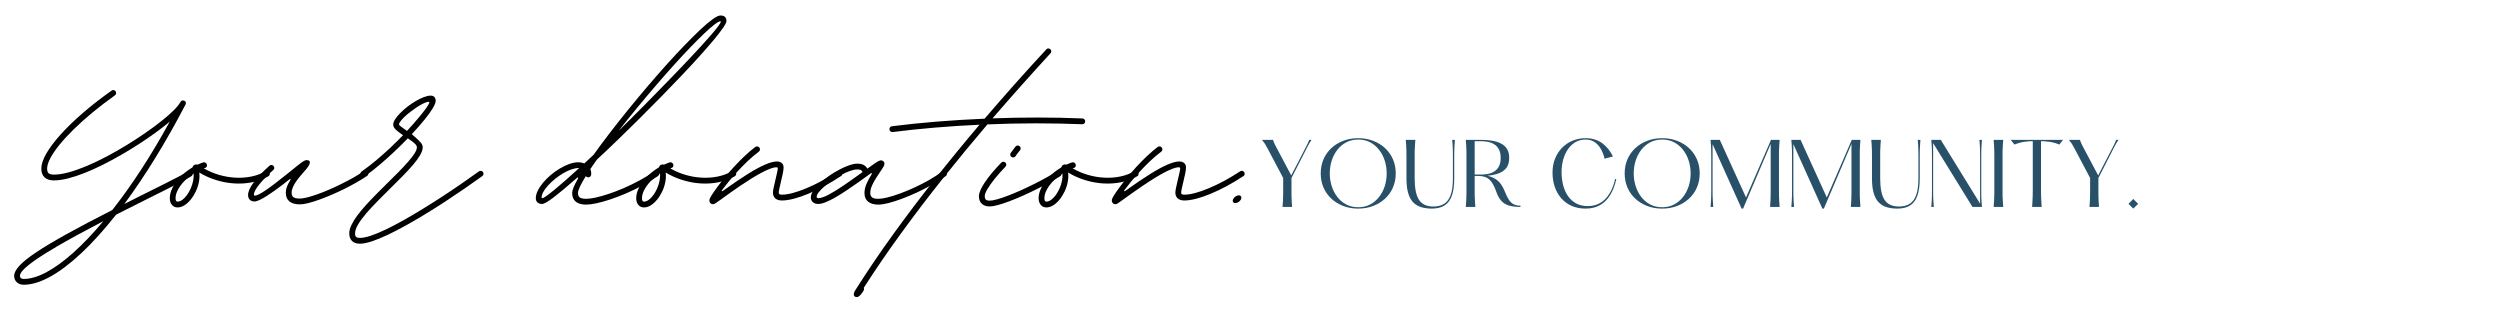 <?xml version="1.0" encoding="UTF-8"?>
<svg xmlns="http://www.w3.org/2000/svg" xmlns:xlink="http://www.w3.org/1999/xlink" width="1920" zoomAndPan="magnify" viewBox="0 0 1440 187.5" height="250" preserveAspectRatio="xMidYMid meet" version="1.0">
  <defs>
    <g></g>
  </defs>
  <g fill="#000000" fill-opacity="1">
    <g transform="translate(17.623, 117.246)">
      <g>
        <path d="M 91.703 -18.859 C 92.172 -18.859 92.566 -18.691 92.891 -18.359 C 93.211 -18.035 93.375 -17.645 93.375 -17.188 C 93.375 -16.594 93.113 -16.109 92.594 -15.734 C 91.289 -14.93 89.422 -13.895 86.984 -12.625 C 84.555 -11.352 81.703 -9.895 78.422 -8.25 C 75.141 -6.613 71.582 -4.836 67.75 -2.922 C 61.488 0.172 55.406 3.234 49.5 6.266 C 49.469 6.297 49.406 6.344 49.312 6.406 C 49.219 6.469 49.094 6.594 48.938 6.781 C 42.156 15.352 35.594 22.609 29.25 28.547 C 22.906 34.492 16.93 39.016 11.328 42.109 C 5.723 45.211 0.629 46.766 -3.953 46.766 C -5.586 46.766 -6.914 46.289 -7.938 45.344 C -8.957 44.395 -9.469 43.148 -9.469 41.609 C -9.469 39.93 -8.445 37.984 -6.406 35.766 C -4.363 33.555 -1.113 30.969 3.344 28 C 7.801 25.031 13.613 21.555 20.781 17.578 C 27.945 13.598 36.648 9.008 46.891 3.812 C 46.984 3.75 47.094 3.656 47.219 3.531 C 52.758 -3.531 58.285 -11.289 63.797 -19.75 C 69.305 -28.219 74.676 -37.223 79.906 -46.766 C 80 -46.91 80.035 -47 80.016 -47.031 C 80.004 -47.062 79.922 -47.016 79.766 -46.891 C 77.422 -44.91 74.758 -42.844 71.781 -40.688 C 68.812 -38.539 65.656 -36.383 62.312 -34.219 C 58.969 -32.051 55.516 -29.945 51.953 -27.906 C 48.398 -25.863 44.848 -23.957 41.297 -22.188 C 37.754 -20.426 34.297 -18.879 30.922 -17.547 C 27.547 -16.223 24.375 -15.188 21.406 -14.438 C 18.438 -13.695 15.758 -13.328 13.375 -13.328 C 11.082 -13.328 9.305 -13.914 8.047 -15.094 C 6.797 -16.27 6.172 -17.941 6.172 -20.109 C 6.172 -22.555 7.129 -25.445 9.047 -28.781 C 10.973 -32.125 13.711 -35.773 17.266 -39.734 C 20.828 -43.703 25.094 -47.836 30.062 -52.141 C 35.031 -56.441 40.551 -60.742 46.625 -65.047 C 46.863 -65.266 47.188 -65.375 47.594 -65.375 C 48.062 -65.375 48.457 -65.211 48.781 -64.891 C 49.102 -64.566 49.266 -64.172 49.266 -63.703 C 49.266 -63.148 49.031 -62.688 48.562 -62.312 C 43.988 -59.062 39.711 -55.797 35.734 -52.516 C 31.754 -49.234 28.16 -46.02 24.953 -42.875 C 21.754 -39.738 19 -36.754 16.688 -33.922 C 14.383 -31.086 12.613 -28.492 11.375 -26.141 C 10.133 -23.785 9.516 -21.773 9.516 -20.109 C 9.516 -18.867 9.805 -17.984 10.391 -17.453 C 10.984 -16.93 11.977 -16.672 13.375 -16.672 C 15.914 -16.672 18.812 -17.117 22.062 -18.016 C 25.312 -18.91 28.785 -20.141 32.484 -21.703 C 36.18 -23.266 39.961 -25.066 43.828 -27.109 C 47.703 -29.16 51.52 -31.336 55.281 -33.641 C 59.039 -35.941 62.629 -38.273 66.047 -40.641 C 69.473 -43.016 72.578 -45.305 75.359 -47.516 C 78.148 -49.734 80.488 -51.781 82.375 -53.656 C 84.258 -55.531 85.555 -57.113 86.266 -58.406 C 86.734 -59.281 87.43 -59.578 88.359 -59.297 C 88.891 -59.141 89.227 -58.859 89.375 -58.453 C 89.531 -58.055 89.488 -57.594 89.25 -57.062 C 83.645 -46.289 77.867 -36.078 71.922 -26.422 C 65.984 -16.766 60.008 -7.879 54 0.234 L 63.75 -4.688 C 64.188 -4.875 64.613 -5.078 65.031 -5.297 C 65.445 -5.516 65.859 -5.727 66.266 -5.938 C 70.098 -7.863 73.641 -9.629 76.891 -11.234 C 80.141 -12.848 82.957 -14.281 85.344 -15.531 C 87.727 -16.781 89.539 -17.797 90.781 -18.578 C 91.051 -18.766 91.359 -18.859 91.703 -18.859 Z M -3.953 43.422 C -0.078 43.422 4.27 42.133 9.094 39.562 C 13.926 36.988 19.113 33.223 24.656 28.266 C 30.195 23.316 35.953 17.27 41.922 10.125 C 30.91 15.852 21.859 20.797 14.766 24.953 C 7.672 29.117 2.414 32.562 -1 35.281 C -4.414 38.008 -6.125 40.117 -6.125 41.609 C -6.125 42.816 -5.398 43.422 -3.953 43.422 Z M -3.953 43.422 "></path>
      </g>
    </g>
  </g>
  <g fill="#000000" fill-opacity="1">
    <g transform="translate(103.543, 117.246)">
      <g>
        <path d="M 50.188 -18.859 C 50.625 -18.859 51.008 -18.688 51.344 -18.344 C 51.688 -18 51.859 -17.613 51.859 -17.188 C 51.859 -16.531 51.566 -16.031 50.984 -15.688 C 48.223 -14.113 45.188 -12.984 41.875 -12.297 C 38.57 -11.617 35.156 -11.379 31.625 -11.578 C 28.094 -11.785 24.594 -12.414 21.125 -13.469 C 17.656 -14.52 14.359 -15.988 11.234 -17.875 C 11.453 -16.145 11.383 -14.344 11.031 -12.469 C 10.676 -10.594 10.086 -8.781 9.266 -7.031 C 8.441 -5.281 7.461 -3.707 6.328 -2.312 C 5.203 -0.926 3.988 0.176 2.688 1 C 1.395 1.82 0.066 2.234 -1.297 2.234 C -2.629 2.234 -3.703 1.742 -4.516 0.766 C -5.336 -0.211 -5.75 -1.504 -5.75 -3.109 C -5.75 -5.055 -5.203 -7.098 -4.109 -9.234 C -3.016 -11.367 -1.492 -13.441 0.453 -15.453 C 2.41 -17.473 4.66 -19.238 7.203 -20.75 C 7.297 -20.844 7.367 -20.938 7.422 -21.031 C 7.578 -21.594 7.914 -22.008 8.438 -22.281 C 8.969 -22.562 9.516 -22.625 10.078 -22.469 C 10.234 -22.438 10.359 -22.438 10.453 -22.469 C 10.91 -22.719 11.395 -22.938 11.906 -23.125 C 12.414 -23.312 12.938 -23.5 13.469 -23.688 C 13.719 -23.75 13.898 -23.781 14.016 -23.781 C 14.453 -23.781 14.836 -23.609 15.172 -23.266 C 15.516 -22.922 15.688 -22.535 15.688 -22.109 C 15.688 -21.266 15.301 -20.723 14.531 -20.484 C 14.438 -20.453 14.344 -20.426 14.25 -20.406 C 14.156 -20.395 14.062 -20.359 13.969 -20.297 C 13.945 -20.297 13.926 -20.285 13.906 -20.266 C 13.895 -20.254 13.891 -20.25 13.891 -20.25 C 16.703 -18.633 19.66 -17.379 22.766 -16.484 C 25.879 -15.586 29.016 -15.062 32.172 -14.906 C 35.336 -14.75 38.379 -14.973 41.297 -15.578 C 44.223 -16.18 46.91 -17.18 49.359 -18.578 C 49.609 -18.766 49.883 -18.859 50.188 -18.859 Z M -1.297 -1.109 C -0.398 -1.109 0.516 -1.445 1.453 -2.125 C 2.398 -2.812 3.289 -3.727 4.125 -4.875 C 4.969 -6.02 5.695 -7.301 6.312 -8.719 C 6.938 -10.145 7.398 -11.602 7.703 -13.094 C 8.016 -14.582 8.094 -15.988 7.938 -17.312 C 5.895 -15.988 4.098 -14.504 2.547 -12.859 C 1.004 -11.223 -0.207 -9.562 -1.094 -7.875 C -1.977 -6.188 -2.422 -4.598 -2.422 -3.109 C -2.422 -1.773 -2.047 -1.109 -1.297 -1.109 Z M -1.297 -1.109 "></path>
      </g>
    </g>
  </g>
  <g fill="#000000" fill-opacity="1">
    <g transform="translate(147.95, 117.246)">
      <g>
        <path d="M 62.547 -18.984 C 62.984 -18.984 63.367 -18.812 63.703 -18.469 C 64.047 -18.133 64.219 -17.75 64.219 -17.312 C 64.219 -16.727 63.969 -16.266 63.469 -15.922 C 61.707 -14.711 59.703 -13.469 57.453 -12.188 C 55.211 -10.906 52.852 -9.648 50.375 -8.422 C 47.906 -7.203 45.422 -6.055 42.922 -4.984 C 40.43 -3.922 38.031 -2.977 35.719 -2.156 C 33.414 -1.332 31.32 -0.688 29.438 -0.219 C 27.551 0.238 25.973 0.469 24.703 0.469 C 22.098 0.469 20.109 -0.102 18.734 -1.25 C 17.359 -2.395 16.672 -4.051 16.672 -6.219 C 16.672 -7.332 16.867 -8.445 17.266 -9.562 C 17.672 -10.676 18.305 -11.93 19.172 -13.328 C 19.422 -13.754 19.488 -14.02 19.375 -14.125 C 19.27 -14.238 19.051 -14.16 18.719 -13.891 C 17.602 -12.984 16.316 -11.973 14.859 -10.859 C 13.398 -9.742 11.879 -8.617 10.297 -7.484 C 8.723 -6.359 7.188 -5.316 5.688 -4.359 C 4.188 -3.398 2.816 -2.633 1.578 -2.062 C 0.336 -1.488 -0.648 -1.203 -1.391 -1.203 C -2.504 -1.203 -3.395 -1.535 -4.062 -2.203 C -4.727 -2.867 -5.062 -3.773 -5.062 -4.922 C -5.062 -6.836 -4 -9.242 -1.875 -12.141 C 0.238 -15.035 3.281 -18.25 7.25 -21.781 C 7.551 -22.082 7.922 -22.234 8.359 -22.234 C 8.797 -22.234 9.18 -22.062 9.516 -21.719 C 9.859 -21.383 10.031 -21 10.031 -20.562 C 10.031 -19.977 9.828 -19.562 9.422 -19.312 L 9.469 -19.359 C 6 -16.203 3.266 -13.367 1.266 -10.859 C -0.723 -8.359 -1.719 -6.473 -1.719 -5.203 C -1.719 -4.953 -1.66 -4.781 -1.547 -4.688 C -1.441 -4.594 -1.328 -4.547 -1.203 -4.547 C -0.086 -4.547 1.988 -5.57 5.031 -7.625 C 8.082 -9.688 12.254 -12.859 17.547 -17.141 C 19.805 -18.961 21.656 -20.453 23.094 -21.609 C 24.539 -22.773 25.688 -23.633 26.531 -24.188 C 27.383 -24.75 28.047 -25.031 28.516 -25.031 C 29.992 -25.031 30.664 -24.504 30.531 -23.453 C 30.395 -22.398 29.41 -20.852 27.578 -18.812 C 26.805 -17.938 25.977 -16.977 25.094 -15.938 C 24.219 -14.906 23.391 -13.832 22.609 -12.719 C 21.836 -11.602 21.211 -10.488 20.734 -9.375 C 20.254 -8.258 20.016 -7.207 20.016 -6.219 C 20.016 -5.039 20.375 -4.188 21.094 -3.656 C 21.82 -3.133 23.023 -2.875 24.703 -2.875 C 25.785 -2.875 27.191 -3.086 28.922 -3.516 C 30.66 -3.953 32.602 -4.551 34.75 -5.312 C 36.906 -6.07 39.164 -6.961 41.531 -7.984 C 43.906 -9.004 46.281 -10.102 48.656 -11.281 C 51.039 -12.457 53.336 -13.672 55.547 -14.922 C 57.766 -16.18 59.773 -17.43 61.578 -18.672 C 61.816 -18.879 62.141 -18.984 62.547 -18.984 Z M 62.547 -18.984 "></path>
      </g>
    </g>
  </g>
  <g fill="#000000" fill-opacity="1">
    <g transform="translate(204.617, 117.246)">
      <g>
        <path d="M 2.688 23.125 C 0.707 23.125 -0.805 22.602 -1.859 21.562 C -2.91 20.531 -3.438 19.07 -3.438 17.188 C -3.438 15.727 -3.016 14.113 -2.172 12.344 C -1.336 10.582 -0.195 8.734 1.25 6.797 C 2.707 4.867 4.363 2.875 6.219 0.812 C 8.082 -1.25 10.051 -3.32 12.125 -5.406 C 14.195 -7.5 16.27 -9.566 18.344 -11.609 C 20.633 -13.836 22.805 -15.992 24.859 -18.078 C 26.922 -20.172 28.75 -22.125 30.344 -23.938 C 31.938 -25.75 33.195 -27.375 34.125 -28.812 C 35.051 -30.25 35.516 -31.445 35.516 -32.406 C 35.516 -33.031 35.117 -33.727 34.328 -34.5 C 33.547 -35.27 32.195 -36.289 30.281 -37.562 C 27.707 -34.906 25.004 -32.242 22.172 -29.578 C 19.336 -26.91 16.508 -24.395 13.688 -22.031 C 10.875 -19.664 8.203 -17.582 5.672 -15.781 C 5.422 -15.57 5.094 -15.469 4.688 -15.469 C 4.227 -15.469 3.832 -15.629 3.5 -15.953 C 3.176 -16.273 3.016 -16.672 3.016 -17.141 C 3.016 -17.723 3.266 -18.188 3.766 -18.531 C 6.547 -20.477 9.312 -22.602 12.062 -24.906 C 14.82 -27.219 17.508 -29.602 20.125 -32.062 C 22.738 -34.52 25.207 -36.957 27.531 -39.375 C 25.395 -40.801 23.914 -41.953 23.094 -42.828 C 22.281 -43.711 21.875 -44.602 21.875 -45.5 C 21.875 -46.395 22.242 -47.414 22.984 -48.562 C 23.723 -49.707 24.711 -50.906 25.953 -52.156 C 27.191 -53.414 28.578 -54.641 30.109 -55.828 C 31.641 -57.023 33.219 -58.094 34.844 -59.031 C 36.469 -59.977 38.031 -60.738 39.531 -61.312 C 41.039 -61.883 42.352 -62.172 43.469 -62.172 C 44.363 -62.172 45.066 -61.906 45.578 -61.375 C 46.086 -60.852 46.344 -60.129 46.344 -59.203 C 46.344 -58.242 45.801 -56.844 44.719 -55 C 43.633 -53.156 42.062 -50.961 40 -48.422 C 37.945 -45.891 35.477 -43.078 32.594 -39.984 C 32.938 -39.641 33.289 -39.305 33.656 -38.984 C 34.031 -38.66 34.391 -38.359 34.734 -38.078 C 35.91 -37.023 36.891 -36.062 37.672 -35.188 C 38.461 -34.32 38.859 -33.395 38.859 -32.406 C 38.859 -31.07 38.348 -29.539 37.328 -27.812 C 36.305 -26.082 34.926 -24.207 33.188 -22.188 C 31.457 -20.176 29.516 -18.07 27.359 -15.875 C 25.211 -13.676 22.992 -11.461 20.703 -9.234 C 18.141 -6.703 15.617 -4.18 13.141 -1.672 C 10.66 0.836 8.422 3.242 6.422 5.547 C 4.43 7.859 2.848 10.004 1.672 11.984 C 0.492 13.961 -0.094 15.695 -0.094 17.188 C -0.094 18.145 0.102 18.816 0.5 19.203 C 0.906 19.586 1.633 19.781 2.688 19.781 C 4.395 19.781 6.531 19.348 9.094 18.484 C 11.664 17.617 14.562 16.41 17.781 14.859 C 21 13.305 24.422 11.508 28.047 9.469 C 31.672 7.426 35.383 5.234 39.188 2.891 C 43 0.555 46.789 -1.844 50.562 -4.312 C 54.344 -6.789 57.977 -9.238 61.469 -11.656 C 64.969 -14.07 68.223 -16.363 71.234 -18.531 C 71.473 -18.75 71.797 -18.859 72.203 -18.859 C 72.672 -18.859 73.066 -18.691 73.391 -18.359 C 73.711 -18.035 73.875 -17.645 73.875 -17.188 C 73.875 -16.594 73.641 -16.141 73.172 -15.828 C 70.172 -13.66 66.898 -11.352 63.359 -8.906 C 59.816 -6.469 56.125 -3.984 52.281 -1.453 C 48.445 1.066 44.578 3.516 40.672 5.891 C 36.773 8.273 32.961 10.504 29.234 12.578 C 25.504 14.648 21.969 16.477 18.625 18.062 C 15.281 19.645 12.242 20.883 9.516 21.781 C 6.797 22.676 4.52 23.125 2.688 23.125 Z M 29.812 -41.844 C 30.926 -43.008 32.145 -44.352 33.469 -45.875 C 34.801 -47.395 36.109 -48.938 37.391 -50.5 C 38.68 -52.062 39.797 -53.5 40.734 -54.812 C 41.68 -56.125 42.312 -57.156 42.625 -57.906 C 42.719 -58.176 42.688 -58.375 42.531 -58.5 C 42.375 -58.625 42.145 -58.656 41.844 -58.594 C 41.031 -58.438 40.055 -58.07 38.922 -57.5 C 37.797 -56.938 36.613 -56.242 35.375 -55.422 C 34.145 -54.598 32.926 -53.723 31.719 -52.797 C 30.508 -51.867 29.414 -50.938 28.438 -50 C 27.469 -49.07 26.688 -48.211 26.094 -47.422 C 25.508 -46.641 25.219 -46 25.219 -45.5 C 25.219 -45.133 26.75 -43.914 29.812 -41.844 Z M 29.812 -41.844 "></path>
      </g>
    </g>
  </g>
  <g fill="#000000" fill-opacity="1">
    <g transform="translate(270.988, 117.246)">
      <g></g>
    </g>
  </g>
  <g fill="#000000" fill-opacity="1">
    <g transform="translate(316.37, 117.246)">
      <g>
        <path d="M 61.656 -18.891 C 62.125 -18.891 62.52 -18.727 62.844 -18.406 C 63.164 -18.082 63.328 -17.691 63.328 -17.234 C 63.328 -16.641 63.066 -16.156 62.547 -15.781 C 59.672 -13.832 56.66 -12.016 53.516 -10.328 C 50.367 -8.641 47.223 -7.125 44.078 -5.781 C 40.941 -4.438 37.93 -3.289 35.047 -2.344 C 32.172 -1.395 29.551 -0.664 27.188 -0.156 C 24.82 0.352 22.832 0.609 21.219 0.609 C 18.613 0.609 16.625 0.035 15.25 -1.109 C 13.875 -2.254 13.188 -3.91 13.188 -6.078 C 13.188 -7.691 14.27 -10.383 16.438 -14.156 C 16.688 -14.594 16.723 -14.863 16.547 -14.969 C 16.379 -15.082 16.125 -14.969 15.781 -14.625 C 10.27 -9.77 5.844 -6.078 2.5 -3.547 C -0.832 -1.023 -3.039 0.234 -4.125 0.234 C -5.238 0.234 -6.117 -0.055 -6.766 -0.641 C -7.422 -1.234 -7.75 -2.039 -7.75 -3.062 C -7.75 -4.426 -7.367 -5.879 -6.609 -7.422 C -5.859 -8.973 -4.832 -10.52 -3.531 -12.062 C -2.227 -13.613 -0.75 -15.086 0.906 -16.484 C 2.562 -17.879 4.312 -19.125 6.156 -20.219 C 8 -21.32 9.82 -22.191 11.625 -22.828 C 13.438 -23.461 15.148 -23.781 16.766 -23.781 C 17.941 -23.781 19.086 -23.562 20.203 -23.125 C 21.066 -23.926 21.961 -24.758 22.891 -25.625 C 23.816 -26.5 24.758 -27.383 25.719 -28.281 L 25.625 -28.234 C 28.352 -32.035 31.363 -36.086 34.656 -40.391 C 37.957 -44.691 41.426 -49.086 45.062 -53.578 C 48.695 -58.066 52.395 -62.523 56.156 -66.953 C 59.914 -71.379 63.625 -75.629 67.281 -79.703 C 70.938 -83.773 74.438 -87.539 77.781 -91 C 81.125 -94.469 84.18 -97.504 86.953 -100.109 C 89.723 -102.711 92.102 -104.734 94.094 -106.172 C 96.094 -107.609 97.586 -108.328 98.578 -108.328 C 100.898 -108.328 102.062 -107.258 102.062 -105.125 C 102.062 -104.414 101.426 -103.129 100.156 -101.266 C 98.883 -99.41 97.102 -97.102 94.812 -94.344 C 92.52 -91.594 89.816 -88.488 86.703 -85.031 C 83.598 -81.582 80.188 -77.898 76.469 -73.984 C 72.758 -70.078 68.859 -66.031 64.766 -61.844 C 60.68 -57.664 56.508 -53.461 52.25 -49.234 C 48 -45.016 43.773 -40.875 39.578 -36.812 C 35.391 -32.758 31.328 -28.91 27.391 -25.266 C 26.711 -24.297 26.062 -23.352 25.438 -22.438 C 24.82 -21.531 24.223 -20.66 23.641 -19.828 C 23.879 -19.328 24.035 -18.805 24.109 -18.266 C 24.191 -17.723 24.203 -17.191 24.141 -16.672 C 24.109 -16.234 23.93 -15.859 23.609 -15.547 C 23.285 -15.242 22.906 -15.094 22.469 -15.094 C 21.852 -15.094 21.391 -15.336 21.078 -15.828 C 18.047 -10.941 16.531 -7.691 16.531 -6.078 C 16.531 -4.898 16.883 -4.047 17.594 -3.516 C 18.312 -2.992 19.52 -2.734 21.219 -2.734 C 22.707 -2.734 24.57 -2.977 26.812 -3.469 C 29.062 -3.969 31.562 -4.676 34.312 -5.594 C 37.07 -6.508 39.953 -7.613 42.953 -8.906 C 45.953 -10.207 48.969 -11.676 52 -13.312 C 55.039 -14.957 57.953 -16.727 60.734 -18.625 C 60.984 -18.801 61.289 -18.891 61.656 -18.891 Z M 98.578 -104.984 C 97.93 -104.984 96.801 -104.367 95.188 -103.141 C 93.582 -101.922 91.594 -100.18 89.219 -97.922 C 86.852 -95.66 84.191 -93 81.234 -89.938 C 78.273 -86.875 75.125 -83.484 71.781 -79.766 C 68.438 -76.055 64.977 -72.125 61.406 -67.969 C 57.832 -63.82 54.234 -59.551 50.609 -55.156 C 46.984 -50.758 43.441 -46.348 39.984 -41.922 C 41.961 -43.848 44.188 -46.039 46.656 -48.5 C 49.133 -50.957 51.766 -53.594 54.547 -56.406 C 57.336 -59.227 60.188 -62.133 63.094 -65.125 C 66.008 -68.113 68.914 -71.098 71.812 -74.078 C 74.707 -77.066 77.477 -79.969 80.125 -82.781 C 82.77 -85.602 85.227 -88.25 87.5 -90.719 C 89.781 -93.195 91.766 -95.422 93.453 -97.391 C 95.141 -99.359 96.453 -100.977 97.391 -102.25 C 98.336 -103.52 98.812 -104.352 98.812 -104.75 C 98.812 -104.906 98.734 -104.984 98.578 -104.984 Z M -3.953 -3.109 C -3.266 -3.109 -1.082 -4.609 2.594 -7.609 C 6.281 -10.617 11.16 -14.895 17.234 -20.438 L 16.766 -20.438 C 15.492 -20.438 14.082 -20.156 12.531 -19.594 C 10.988 -19.039 9.426 -18.289 7.844 -17.344 C 6.27 -16.395 4.754 -15.332 3.297 -14.156 C 1.836 -12.977 0.531 -11.754 -0.625 -10.484 C -1.789 -9.223 -2.711 -7.988 -3.391 -6.781 C -4.066 -5.57 -4.406 -4.488 -4.406 -3.531 C -4.406 -3.25 -4.254 -3.109 -3.953 -3.109 Z M -3.953 -3.109 "></path>
      </g>
    </g>
  </g>
  <g fill="#000000" fill-opacity="1">
    <g transform="translate(372.201, 117.246)">
      <g>
        <path d="M 50.188 -18.859 C 50.625 -18.859 51.008 -18.688 51.344 -18.344 C 51.688 -18 51.859 -17.613 51.859 -17.188 C 51.859 -16.531 51.566 -16.031 50.984 -15.688 C 48.223 -14.113 45.188 -12.984 41.875 -12.297 C 38.57 -11.617 35.156 -11.379 31.625 -11.578 C 28.094 -11.785 24.594 -12.414 21.125 -13.469 C 17.656 -14.52 14.359 -15.988 11.234 -17.875 C 11.453 -16.145 11.383 -14.344 11.031 -12.469 C 10.676 -10.594 10.086 -8.781 9.266 -7.031 C 8.441 -5.281 7.461 -3.707 6.328 -2.312 C 5.203 -0.926 3.988 0.176 2.688 1 C 1.395 1.82 0.066 2.234 -1.297 2.234 C -2.629 2.234 -3.703 1.742 -4.516 0.766 C -5.336 -0.211 -5.75 -1.504 -5.75 -3.109 C -5.75 -5.055 -5.203 -7.098 -4.109 -9.234 C -3.016 -11.367 -1.492 -13.441 0.453 -15.453 C 2.41 -17.473 4.66 -19.238 7.203 -20.75 C 7.297 -20.844 7.367 -20.938 7.422 -21.031 C 7.578 -21.594 7.914 -22.008 8.438 -22.281 C 8.969 -22.562 9.516 -22.625 10.078 -22.469 C 10.234 -22.438 10.359 -22.438 10.453 -22.469 C 10.91 -22.719 11.395 -22.938 11.906 -23.125 C 12.414 -23.312 12.938 -23.5 13.469 -23.688 C 13.719 -23.75 13.898 -23.781 14.016 -23.781 C 14.453 -23.781 14.836 -23.609 15.172 -23.266 C 15.516 -22.922 15.688 -22.535 15.688 -22.109 C 15.688 -21.266 15.301 -20.723 14.531 -20.484 C 14.438 -20.453 14.344 -20.426 14.25 -20.406 C 14.156 -20.395 14.062 -20.359 13.969 -20.297 C 13.945 -20.297 13.926 -20.285 13.906 -20.266 C 13.895 -20.254 13.891 -20.25 13.891 -20.25 C 16.703 -18.633 19.66 -17.379 22.766 -16.484 C 25.879 -15.586 29.016 -15.062 32.172 -14.906 C 35.336 -14.75 38.379 -14.973 41.297 -15.578 C 44.223 -16.18 46.91 -17.18 49.359 -18.578 C 49.609 -18.766 49.883 -18.859 50.188 -18.859 Z M -1.297 -1.109 C -0.398 -1.109 0.516 -1.445 1.453 -2.125 C 2.398 -2.812 3.289 -3.727 4.125 -4.875 C 4.969 -6.02 5.695 -7.301 6.312 -8.719 C 6.938 -10.145 7.398 -11.602 7.703 -13.094 C 8.016 -14.582 8.094 -15.988 7.938 -17.312 C 5.895 -15.988 4.098 -14.504 2.547 -12.859 C 1.004 -11.223 -0.207 -9.562 -1.094 -7.875 C -1.977 -6.188 -2.422 -4.598 -2.422 -3.109 C -2.422 -1.773 -2.047 -1.109 -1.297 -1.109 Z M -1.297 -1.109 "></path>
      </g>
    </g>
  </g>
  <g fill="#000000" fill-opacity="1">
    <g transform="translate(416.609, 117.246)">
      <g>
        <path d="M -5.891 0.375 C -6.609 0.375 -7.164 0.113 -7.562 -0.406 C -7.969 -0.938 -8.094 -1.578 -7.938 -2.328 C -7.844 -2.816 -7.41 -3.672 -6.641 -4.891 C -5.867 -6.117 -4.836 -7.609 -3.547 -9.359 C -2.266 -11.109 -0.789 -13.004 0.875 -15.047 C 2.551 -17.086 4.352 -19.16 6.281 -21.266 C 8.219 -23.367 10.219 -25.395 12.281 -27.344 C 14.344 -29.301 16.395 -31.051 18.438 -32.594 C 18.77 -32.812 19.109 -32.922 19.453 -32.922 C 19.922 -32.922 20.316 -32.758 20.641 -32.438 C 20.961 -32.113 21.125 -31.719 21.125 -31.25 C 21.125 -30.688 20.91 -30.238 20.484 -29.906 C 18.367 -28.32 16.266 -26.539 14.172 -24.562 C 12.086 -22.582 10.094 -20.555 8.188 -18.484 C 6.289 -16.41 4.578 -14.438 3.047 -12.562 C 1.516 -10.688 0.25 -9.066 -0.75 -7.703 C -0.926 -7.461 -0.969 -7.281 -0.875 -7.156 C -0.789 -7.031 -0.578 -7.078 -0.234 -7.297 C 5.242 -11.223 9.973 -14.43 13.953 -16.922 C 17.93 -19.41 21.305 -21.25 24.078 -22.438 C 26.848 -23.633 29.098 -24.234 30.828 -24.234 C 32.035 -24.234 32.988 -23.93 33.688 -23.328 C 34.383 -22.723 34.734 -21.879 34.734 -20.797 C 34.734 -19.836 34.562 -18.566 34.219 -16.984 C 33.875 -15.41 33.52 -13.852 33.156 -12.312 C 32.844 -10.977 32.562 -9.758 32.312 -8.656 C 32.07 -7.562 31.953 -6.781 31.953 -6.312 C 31.953 -5.883 32.082 -5.578 32.344 -5.391 C 32.602 -5.203 33.07 -5.109 33.75 -5.109 C 35.52 -5.109 37.594 -5.426 39.969 -6.062 C 42.352 -6.695 44.961 -7.602 47.797 -8.781 C 50.629 -9.957 53.586 -11.375 56.672 -13.031 C 59.754 -14.688 62.844 -16.535 65.938 -18.578 C 66.219 -18.766 66.523 -18.859 66.859 -18.859 C 67.328 -18.859 67.723 -18.691 68.047 -18.359 C 68.367 -18.035 68.531 -17.645 68.531 -17.188 C 68.531 -16.531 68.27 -16.062 67.75 -15.781 C 64.5 -13.645 61.266 -11.711 58.047 -9.984 C 54.828 -8.254 51.727 -6.773 48.75 -5.547 C 45.781 -4.328 43.02 -3.391 40.469 -2.734 C 37.914 -2.086 35.676 -1.766 33.75 -1.766 C 32.145 -1.766 30.883 -2.164 29.969 -2.969 C 29.062 -3.77 28.609 -4.883 28.609 -6.312 C 28.609 -6.969 28.742 -7.922 29.016 -9.172 C 29.297 -10.422 29.594 -11.727 29.906 -13.094 C 30.27 -14.645 30.609 -16.109 30.922 -17.484 C 31.234 -18.859 31.391 -19.75 31.391 -20.156 C 31.391 -20.645 31.141 -20.891 30.641 -20.891 C 29.586 -20.891 28.285 -20.586 26.734 -19.984 C 25.191 -19.379 23.492 -18.57 21.641 -17.562 C 19.785 -16.562 17.859 -15.438 15.859 -14.188 C 13.859 -12.938 11.875 -11.645 9.906 -10.312 C 7.945 -8.977 6.082 -7.68 4.312 -6.422 C 2.551 -5.172 0.988 -4.051 -0.375 -3.062 C -0.594 -2.906 -0.801 -2.758 -1 -2.625 C -1.195 -2.488 -1.391 -2.344 -1.578 -2.188 C -2.91 -1.195 -3.879 -0.52 -4.484 -0.156 C -5.086 0.195 -5.555 0.375 -5.891 0.375 Z M -5.891 0.375 "></path>
      </g>
    </g>
  </g>
  <g fill="#000000" fill-opacity="1">
    <g transform="translate(477.64, 117.246)">
      <g>
        <path d="M 66.125 -18.859 C 66.551 -18.859 66.938 -18.688 67.281 -18.344 C 67.625 -18 67.797 -17.613 67.797 -17.188 C 67.797 -16.594 67.547 -16.125 67.047 -15.781 C 64.691 -14.113 62.094 -12.473 59.25 -10.859 C 56.406 -9.254 53.492 -7.758 50.516 -6.375 C 47.547 -5 44.645 -3.785 41.812 -2.734 C 38.977 -1.68 36.398 -0.859 34.078 -0.266 C 31.754 0.316 29.836 0.609 28.328 0.609 C 25.723 0.609 23.734 0.035 22.359 -1.109 C 20.984 -2.254 20.297 -3.91 20.297 -6.078 C 20.297 -7.848 20.703 -9.645 21.516 -11.469 C 22.336 -13.289 23.273 -15.039 24.328 -16.719 C 24.578 -17.113 24.629 -17.375 24.484 -17.5 C 24.348 -17.625 24.098 -17.547 23.734 -17.266 C 23.422 -17.055 23.109 -16.832 22.797 -16.594 C 22.484 -16.363 22.16 -16.125 21.828 -15.875 C 20.055 -14.602 18.141 -13.234 16.078 -11.766 C 14.023 -10.297 11.938 -8.859 9.812 -7.453 C 7.695 -6.047 5.633 -4.758 3.625 -3.594 C 1.613 -2.438 -0.25 -1.508 -1.969 -0.812 C -3.688 -0.113 -5.148 0.234 -6.359 0.234 C -7.629 0.234 -8.648 -0.102 -9.422 -0.781 C -10.203 -1.469 -10.594 -2.383 -10.594 -3.531 C -10.594 -4.77 -10.109 -6.098 -9.141 -7.516 C -8.18 -8.941 -6.906 -10.379 -5.312 -11.828 C -3.719 -13.285 -1.945 -14.68 0 -16.016 C 1.945 -17.348 3.922 -18.539 5.922 -19.594 C 7.922 -20.645 9.805 -21.473 11.578 -22.078 C 13.359 -22.68 14.852 -22.984 16.062 -22.984 C 17.551 -22.984 18.75 -22.758 19.656 -22.312 C 20.57 -21.863 21.344 -21.129 21.969 -20.109 C 23.727 -21.379 25.109 -22.359 26.109 -23.047 C 27.117 -23.742 27.898 -24.223 28.453 -24.484 C 29.016 -24.754 29.469 -24.891 29.812 -24.891 C 30.363 -24.891 30.832 -24.703 31.219 -24.328 C 31.613 -23.961 31.812 -23.5 31.812 -22.938 C 31.812 -22.414 31.594 -21.789 31.156 -21.062 C 30.719 -20.332 30.129 -19.426 29.391 -18.344 C 28.586 -17.164 27.734 -15.867 26.828 -14.453 C 25.93 -13.047 25.176 -11.625 24.562 -10.188 C 23.945 -8.75 23.641 -7.379 23.641 -6.078 C 23.641 -4.898 24 -4.047 24.719 -3.516 C 25.445 -2.992 26.648 -2.734 28.328 -2.734 C 29.629 -2.734 31.348 -2.992 33.484 -3.516 C 35.617 -4.047 38.016 -4.789 40.672 -5.75 C 43.336 -6.719 46.102 -7.859 48.969 -9.172 C 51.832 -10.484 54.656 -11.926 57.438 -13.5 C 60.219 -15.082 62.785 -16.758 65.141 -18.531 C 65.391 -18.75 65.719 -18.859 66.125 -18.859 Z M 19.219 -18.156 C 18.883 -18.77 18.516 -19.172 18.109 -19.359 C 17.703 -19.547 17.02 -19.641 16.062 -19.641 C 14.914 -19.641 13.547 -19.352 11.953 -18.781 C 10.359 -18.207 8.688 -17.445 6.938 -16.5 C 5.188 -15.562 3.473 -14.52 1.797 -13.375 C 0.129 -12.227 -1.379 -11.066 -2.734 -9.891 C -4.098 -8.711 -5.191 -7.598 -6.016 -6.547 C -6.836 -5.492 -7.25 -4.613 -7.25 -3.906 C -7.25 -3.375 -6.953 -3.109 -6.359 -3.109 C -4.867 -3.109 -2.863 -3.773 -0.344 -5.109 C 2.176 -6.441 5.098 -8.242 8.422 -10.516 C 11.754 -12.797 15.352 -15.344 19.219 -18.156 Z M 19.219 -18.156 "></path>
      </g>
    </g>
  </g>
  <g fill="#000000" fill-opacity="1">
    <g transform="translate(537.974, 117.246)">
      <g>
        <path d="M 85.484 -49.031 C 85.953 -49 86.336 -48.82 86.641 -48.5 C 86.953 -48.176 87.109 -47.797 87.109 -47.359 C 87.109 -46.898 86.945 -46.504 86.625 -46.172 C 86.301 -45.848 85.906 -45.688 85.438 -45.688 L 85.344 -45.688 C 76.613 -46.031 67.648 -46.203 58.453 -46.203 C 49.266 -46.203 40.039 -46 30.781 -45.594 C 22.145 -35.469 13.641 -25.148 5.266 -14.641 C -3.109 -4.141 -11.145 6.398 -18.844 16.984 C -26.551 27.578 -33.75 38.086 -40.438 48.516 C -40.164 48.953 -40.227 49.539 -40.625 50.281 C -42.051 52.664 -43.32 53.859 -44.438 53.859 C -45.176 53.859 -45.688 53.633 -45.969 53.188 C -46.25 52.738 -46.266 52.129 -46.016 51.359 L -46.016 51.312 C -45.828 50.781 -45.535 50.223 -45.141 49.641 C -38.484 39.109 -31.301 28.504 -23.594 17.828 C -15.883 7.148 -7.828 -3.492 0.578 -14.109 C 8.984 -24.734 17.535 -35.164 26.234 -45.406 C 17.441 -45.008 8.828 -44.453 0.391 -43.734 C -8.047 -43.023 -16.102 -42.176 -23.781 -41.188 L -24 -41.188 C -24.469 -41.188 -24.863 -41.348 -25.188 -41.672 C -25.508 -41.992 -25.672 -42.391 -25.672 -42.859 C -25.672 -43.297 -25.523 -43.676 -25.234 -44 C -24.941 -44.32 -24.594 -44.5 -24.188 -44.531 C -15.957 -45.582 -7.336 -46.473 1.672 -47.203 C 10.68 -47.93 19.844 -48.492 29.156 -48.891 C 34.789 -55.453 40.562 -62.062 46.469 -68.719 C 52.383 -75.375 58.457 -82.062 64.688 -88.781 C 64.957 -89.156 65.359 -89.344 65.891 -89.344 C 66.348 -89.344 66.738 -89.176 67.062 -88.844 C 67.395 -88.52 67.562 -88.129 67.562 -87.672 C 67.562 -87.203 67.406 -86.828 67.094 -86.547 C 61.613 -80.578 56.078 -74.457 50.484 -68.188 C 44.898 -61.914 39.305 -55.547 33.703 -49.078 C 42.316 -49.391 50.977 -49.547 59.688 -49.547 C 68.406 -49.547 77.004 -49.375 85.484 -49.031 Z M 85.484 -49.031 "></path>
      </g>
    </g>
  </g>
  <g fill="#000000" fill-opacity="1">
    <g transform="translate(568.312, 117.246)">
      <g>
        <path d="M 15.234 -26.562 C 14.766 -26.562 14.367 -26.723 14.047 -27.047 C 13.723 -27.367 13.562 -27.766 13.562 -28.234 C 13.562 -28.598 13.688 -28.938 13.938 -29.25 L 16.625 -32.828 C 16.969 -33.234 17.398 -33.438 17.922 -33.438 C 18.391 -33.438 18.785 -33.27 19.109 -32.938 C 19.43 -32.613 19.594 -32.223 19.594 -31.766 C 19.594 -31.391 19.469 -31.031 19.219 -30.688 C 19 -30.477 18.703 -30.113 18.328 -29.594 C 17.961 -29.082 17.609 -28.613 17.266 -28.188 C 17.148 -27.969 17.02 -27.781 16.875 -27.625 C 16.738 -27.469 16.641 -27.328 16.578 -27.203 C 16.234 -26.773 15.785 -26.562 15.234 -26.562 Z M 1.766 1.672 C -0.18 1.672 -1.703 1.148 -2.797 0.109 C -3.898 -0.922 -4.453 -2.363 -4.453 -4.219 C -4.453 -6.145 -3.32 -8.801 -1.062 -12.188 C 1.195 -15.57 4.367 -19.375 8.453 -23.594 C 8.797 -23.926 9.195 -24.094 9.656 -24.094 C 10.094 -24.094 10.477 -23.922 10.812 -23.578 C 11.156 -23.242 11.328 -22.859 11.328 -22.422 C 11.328 -22.023 11.188 -21.656 10.906 -21.312 L 10.859 -21.266 C 8.516 -18.848 6.438 -16.508 4.625 -14.25 C 2.812 -11.988 1.398 -9.992 0.391 -8.266 C -0.609 -6.535 -1.109 -5.188 -1.109 -4.219 C -1.109 -3.32 -0.891 -2.672 -0.453 -2.266 C -0.023 -1.867 0.711 -1.672 1.766 -1.672 C 2.816 -1.672 4.238 -1.926 6.031 -2.438 C 7.832 -2.945 9.875 -3.633 12.156 -4.5 C 14.445 -5.363 16.852 -6.359 19.375 -7.484 C 21.906 -8.617 24.445 -9.82 27 -11.094 C 29.551 -12.363 31.988 -13.641 34.312 -14.922 C 36.633 -16.211 38.723 -17.445 40.578 -18.625 C 40.953 -18.781 41.25 -18.859 41.469 -18.859 C 41.895 -18.859 42.281 -18.688 42.625 -18.344 C 42.969 -18 43.141 -17.613 43.141 -17.188 C 43.141 -16.531 42.875 -16.047 42.344 -15.734 C 40.488 -14.555 38.359 -13.312 35.953 -12 C 33.555 -10.688 31.039 -9.379 28.406 -8.078 C 25.781 -6.773 23.145 -5.535 20.5 -4.359 C 17.852 -3.18 15.32 -2.145 12.906 -1.25 C 10.488 -0.352 8.32 0.352 6.406 0.875 C 4.488 1.406 2.941 1.672 1.766 1.672 Z M 1.766 1.672 "></path>
      </g>
    </g>
  </g>
  <g fill="#000000" fill-opacity="1">
    <g transform="translate(603.99, 117.246)">
      <g>
        <path d="M 50.188 -18.859 C 50.625 -18.859 51.008 -18.688 51.344 -18.344 C 51.688 -18 51.859 -17.613 51.859 -17.188 C 51.859 -16.531 51.566 -16.031 50.984 -15.688 C 48.223 -14.113 45.188 -12.984 41.875 -12.297 C 38.57 -11.617 35.156 -11.379 31.625 -11.578 C 28.094 -11.785 24.594 -12.414 21.125 -13.469 C 17.656 -14.52 14.359 -15.988 11.234 -17.875 C 11.453 -16.145 11.383 -14.344 11.031 -12.469 C 10.676 -10.594 10.086 -8.781 9.266 -7.031 C 8.441 -5.281 7.461 -3.707 6.328 -2.312 C 5.203 -0.926 3.988 0.176 2.688 1 C 1.395 1.82 0.066 2.234 -1.297 2.234 C -2.629 2.234 -3.703 1.742 -4.516 0.766 C -5.336 -0.211 -5.75 -1.504 -5.75 -3.109 C -5.75 -5.055 -5.203 -7.098 -4.109 -9.234 C -3.016 -11.367 -1.492 -13.441 0.453 -15.453 C 2.41 -17.473 4.66 -19.238 7.203 -20.75 C 7.297 -20.844 7.367 -20.938 7.422 -21.031 C 7.578 -21.594 7.914 -22.008 8.438 -22.281 C 8.969 -22.562 9.516 -22.625 10.078 -22.469 C 10.234 -22.438 10.359 -22.438 10.453 -22.469 C 10.91 -22.719 11.395 -22.938 11.906 -23.125 C 12.414 -23.312 12.938 -23.5 13.469 -23.688 C 13.719 -23.75 13.898 -23.781 14.016 -23.781 C 14.453 -23.781 14.836 -23.609 15.172 -23.266 C 15.516 -22.922 15.688 -22.535 15.688 -22.109 C 15.688 -21.266 15.301 -20.723 14.531 -20.484 C 14.438 -20.453 14.344 -20.426 14.25 -20.406 C 14.156 -20.395 14.062 -20.359 13.969 -20.297 C 13.945 -20.297 13.926 -20.285 13.906 -20.266 C 13.895 -20.254 13.891 -20.25 13.891 -20.25 C 16.703 -18.633 19.66 -17.379 22.766 -16.484 C 25.879 -15.586 29.016 -15.062 32.172 -14.906 C 35.336 -14.75 38.379 -14.973 41.297 -15.578 C 44.223 -16.18 46.91 -17.18 49.359 -18.578 C 49.609 -18.766 49.883 -18.859 50.188 -18.859 Z M -1.297 -1.109 C -0.398 -1.109 0.516 -1.445 1.453 -2.125 C 2.398 -2.812 3.289 -3.727 4.125 -4.875 C 4.969 -6.02 5.695 -7.301 6.312 -8.719 C 6.938 -10.145 7.398 -11.602 7.703 -13.094 C 8.016 -14.582 8.094 -15.988 7.938 -17.312 C 5.895 -15.988 4.098 -14.504 2.547 -12.859 C 1.004 -11.223 -0.207 -9.562 -1.094 -7.875 C -1.977 -6.188 -2.422 -4.598 -2.422 -3.109 C -2.422 -1.773 -2.047 -1.109 -1.297 -1.109 Z M -1.297 -1.109 "></path>
      </g>
    </g>
  </g>
  <g fill="#000000" fill-opacity="1">
    <g transform="translate(648.398, 117.246)">
      <g>
        <path d="M -5.891 0.375 C -6.609 0.375 -7.164 0.113 -7.562 -0.406 C -7.969 -0.938 -8.094 -1.578 -7.938 -2.328 C -7.844 -2.816 -7.41 -3.672 -6.641 -4.891 C -5.867 -6.117 -4.836 -7.609 -3.547 -9.359 C -2.266 -11.109 -0.789 -13.004 0.875 -15.047 C 2.551 -17.086 4.352 -19.16 6.281 -21.266 C 8.219 -23.367 10.219 -25.395 12.281 -27.344 C 14.344 -29.301 16.395 -31.051 18.438 -32.594 C 18.77 -32.812 19.109 -32.922 19.453 -32.922 C 19.922 -32.922 20.316 -32.758 20.641 -32.438 C 20.961 -32.113 21.125 -31.719 21.125 -31.25 C 21.125 -30.688 20.91 -30.238 20.484 -29.906 C 18.367 -28.32 16.266 -26.539 14.172 -24.562 C 12.086 -22.582 10.094 -20.555 8.188 -18.484 C 6.289 -16.41 4.578 -14.438 3.047 -12.562 C 1.516 -10.688 0.25 -9.066 -0.75 -7.703 C -0.926 -7.461 -0.969 -7.281 -0.875 -7.156 C -0.789 -7.031 -0.578 -7.078 -0.234 -7.297 C 5.242 -11.223 9.973 -14.43 13.953 -16.922 C 17.93 -19.41 21.305 -21.25 24.078 -22.438 C 26.848 -23.633 29.098 -24.234 30.828 -24.234 C 32.035 -24.234 32.988 -23.93 33.688 -23.328 C 34.383 -22.723 34.734 -21.879 34.734 -20.797 C 34.734 -19.836 34.562 -18.566 34.219 -16.984 C 33.875 -15.41 33.52 -13.852 33.156 -12.312 C 32.844 -10.977 32.562 -9.758 32.312 -8.656 C 32.07 -7.562 31.953 -6.781 31.953 -6.312 C 31.953 -5.883 32.082 -5.578 32.344 -5.391 C 32.602 -5.203 33.07 -5.109 33.75 -5.109 C 35.52 -5.109 37.594 -5.426 39.969 -6.062 C 42.352 -6.695 44.961 -7.602 47.797 -8.781 C 50.629 -9.957 53.586 -11.375 56.672 -13.031 C 59.754 -14.688 62.844 -16.535 65.938 -18.578 C 66.219 -18.766 66.523 -18.859 66.859 -18.859 C 67.328 -18.859 67.723 -18.691 68.047 -18.359 C 68.367 -18.035 68.531 -17.645 68.531 -17.188 C 68.531 -16.531 68.27 -16.062 67.75 -15.781 C 64.5 -13.645 61.266 -11.711 58.047 -9.984 C 54.828 -8.254 51.727 -6.773 48.75 -5.547 C 45.781 -4.328 43.02 -3.391 40.469 -2.734 C 37.914 -2.086 35.676 -1.766 33.75 -1.766 C 32.145 -1.766 30.883 -2.164 29.969 -2.969 C 29.062 -3.77 28.609 -4.883 28.609 -6.312 C 28.609 -6.969 28.742 -7.922 29.016 -9.172 C 29.297 -10.422 29.594 -11.727 29.906 -13.094 C 30.27 -14.645 30.609 -16.109 30.922 -17.484 C 31.234 -18.859 31.391 -19.75 31.391 -20.156 C 31.391 -20.645 31.141 -20.891 30.641 -20.891 C 29.586 -20.891 28.285 -20.586 26.734 -19.984 C 25.191 -19.379 23.492 -18.57 21.641 -17.562 C 19.785 -16.562 17.859 -15.438 15.859 -14.188 C 13.859 -12.938 11.875 -11.645 9.906 -10.312 C 7.945 -8.977 6.082 -7.68 4.312 -6.422 C 2.551 -5.172 0.988 -4.051 -0.375 -3.062 C -0.594 -2.906 -0.801 -2.758 -1 -2.625 C -1.195 -2.488 -1.391 -2.344 -1.578 -2.188 C -2.91 -1.195 -3.879 -0.52 -4.484 -0.156 C -5.086 0.195 -5.555 0.375 -5.891 0.375 Z M -5.891 0.375 "></path>
      </g>
    </g>
  </g>
  <g fill="#000000" fill-opacity="1">
    <g transform="translate(709.429, 117.246)">
      <g>
        <path d="M 2.141 -0.281 C 1.453 -0.281 0.992 -0.523 0.766 -1.016 C 0.535 -1.516 0.602 -2.086 0.969 -2.734 C 1.281 -3.297 1.738 -3.77 2.344 -4.156 C 2.945 -4.539 3.539 -4.734 4.125 -4.734 C 4.812 -4.734 5.258 -4.484 5.469 -3.984 C 5.688 -3.492 5.629 -2.926 5.297 -2.281 C 4.984 -1.719 4.523 -1.242 3.922 -0.859 C 3.316 -0.473 2.723 -0.281 2.141 -0.281 Z M 2.141 -0.281 "></path>
      </g>
    </g>
  </g>
  <g fill="#285169" fill-opacity="1">
    <g transform="translate(724.488, 119.186)">
      <g>
        <path d="M 28.344 -34.141 L 19.406 -16.656 L 19.406 -9.516 C 19.406 -8.348 19.41 -7.297 19.422 -6.359 C 19.441 -5.43 19.477 -4.477 19.531 -3.5 C 19.582 -2.52 19.656 -1.352 19.75 0 L 14.25 0 C 14.375 -1.352 14.457 -2.52 14.5 -3.5 C 14.551 -4.477 14.582 -5.43 14.594 -6.359 C 14.613 -7.297 14.625 -8.348 14.625 -9.516 L 14.625 -16.656 L 5.406 -34.094 C 4.926 -35.02 4.484 -35.789 4.078 -36.406 C 3.672 -37.02 3.113 -37.758 2.406 -38.625 L 8.734 -38.625 C 9.055 -37.688 9.363 -36.922 9.656 -36.328 C 9.945 -35.734 10.332 -34.988 10.812 -34.094 L 19.266 -18.156 L 27.516 -34.094 C 28.004 -35.02 28.383 -35.77 28.656 -36.344 C 28.926 -36.926 29.254 -37.688 29.641 -38.625 L 30.953 -38.625 C 30.336 -37.688 29.859 -36.922 29.516 -36.328 C 29.18 -35.734 28.789 -35.004 28.344 -34.141 Z M 28.344 -34.141 "></path>
      </g>
    </g>
  </g>
  <g fill="#285169" fill-opacity="1">
    <g transform="translate(757.842, 119.186)">
      <g>
        <path d="M 24.484 0.969 C 21.391 0.969 18.531 0.469 15.906 -0.531 C 13.281 -1.531 10.992 -2.93 9.047 -4.734 C 7.098 -6.535 5.582 -8.676 4.5 -11.156 C 3.426 -13.633 2.891 -16.352 2.891 -19.312 C 2.891 -22.27 3.426 -24.988 4.5 -27.469 C 5.582 -29.945 7.098 -32.086 9.047 -33.891 C 10.992 -35.691 13.281 -37.094 15.906 -38.094 C 18.531 -39.094 21.391 -39.594 24.484 -39.594 C 27.566 -39.594 30.422 -39.094 33.047 -38.094 C 35.672 -37.094 37.961 -35.691 39.922 -33.891 C 41.891 -32.086 43.41 -29.945 44.484 -27.469 C 45.566 -24.988 46.109 -22.27 46.109 -19.312 C 46.109 -16.352 45.566 -13.633 44.484 -11.156 C 43.41 -8.676 41.891 -6.535 39.922 -4.734 C 37.961 -2.93 35.672 -1.531 33.047 -0.531 C 30.422 0.469 27.566 0.969 24.484 0.969 Z M 24.484 0.188 C 27.055 0.188 29.348 -0.344 31.359 -1.406 C 33.367 -2.469 35.086 -3.914 36.516 -5.75 C 37.953 -7.582 39.039 -9.664 39.781 -12 C 40.52 -14.332 40.891 -16.77 40.891 -19.312 C 40.891 -21.852 40.52 -24.289 39.781 -26.625 C 39.039 -28.957 37.953 -31.039 36.516 -32.875 C 35.086 -34.707 33.367 -36.156 31.359 -37.219 C 29.348 -38.281 27.055 -38.812 24.484 -38.812 C 21.941 -38.812 19.656 -38.281 17.625 -37.219 C 15.594 -36.156 13.867 -34.707 12.453 -32.875 C 11.035 -31.039 9.957 -28.957 9.219 -26.625 C 8.477 -24.289 8.109 -21.852 8.109 -19.312 C 8.109 -16.77 8.477 -14.332 9.219 -12 C 9.957 -9.664 11.035 -7.582 12.453 -5.75 C 13.867 -3.914 15.594 -2.469 17.625 -1.406 C 19.656 -0.344 21.941 0.188 24.484 0.188 Z M 24.484 0.188 "></path>
      </g>
    </g>
  </g>
  <g fill="#285169" fill-opacity="1">
    <g transform="translate(806.836, 119.186)">
      <g>
        <path d="M 2.891 -38.625 L 8.406 -38.625 C 8.301 -37.27 8.219 -36.102 8.156 -35.125 C 8.094 -34.145 8.051 -33.195 8.031 -32.281 C 8.02 -31.363 8.016 -30.305 8.016 -29.109 L 8.016 -16.422 C 8.016 -10.691 8.859 -6.562 10.547 -4.031 C 12.234 -1.5 14.977 -0.234 18.781 -0.234 C 21.258 -0.234 23.328 -0.75 24.984 -1.781 C 26.641 -2.812 27.895 -4.508 28.75 -6.875 C 29.602 -9.238 30.031 -12.422 30.031 -16.422 L 30.031 -29.109 C 30.031 -30.305 30.02 -31.363 30 -32.281 C 29.988 -33.195 29.957 -34.145 29.906 -35.125 C 29.863 -36.102 29.773 -37.27 29.641 -38.625 L 31.188 -38.625 C 31.094 -37.27 31.016 -36.102 30.953 -35.125 C 30.891 -34.145 30.848 -33.195 30.828 -32.281 C 30.805 -31.363 30.797 -30.305 30.797 -29.109 L 30.797 -16.422 C 30.797 -12.203 30.32 -8.82 29.375 -6.281 C 28.426 -3.738 27 -1.895 25.094 -0.75 C 23.195 0.395 20.816 0.969 17.953 0.969 C 15.703 0.969 13.676 0.703 11.875 0.172 C 10.07 -0.359 8.523 -1.266 7.234 -2.547 C 5.953 -3.836 4.973 -5.609 4.297 -7.859 C 3.617 -10.117 3.281 -12.973 3.281 -16.422 L 3.281 -29.109 C 3.281 -30.305 3.27 -31.363 3.25 -32.281 C 3.238 -33.195 3.203 -34.145 3.141 -35.125 C 3.078 -36.102 2.992 -37.27 2.891 -38.625 Z M 2.891 -38.625 "></path>
      </g>
    </g>
  </g>
  <g fill="#285169" fill-opacity="1">
    <g transform="translate(840.915, 119.186)">
      <g>
        <path d="M 25.734 -9.172 C 26.566 -7.016 27.395 -5.32 28.219 -4.094 C 29.039 -2.875 29.984 -2.004 31.047 -1.484 C 32.109 -0.973 33.379 -0.719 34.859 -0.719 L 34.859 0 C 32.223 0 30.008 -0.266 28.219 -0.797 C 26.438 -1.328 24.973 -2.234 23.828 -3.516 C 22.68 -4.805 21.707 -6.578 20.906 -8.828 C 20 -11.379 19.039 -13.297 18.031 -14.578 C 17.02 -15.867 15.883 -16.738 14.625 -17.188 C 13.375 -17.633 11.91 -17.859 10.234 -17.859 L 8.5 -17.859 L 8.5 -9.516 C 8.5 -8.348 8.504 -7.297 8.516 -6.359 C 8.535 -5.43 8.578 -4.477 8.641 -3.5 C 8.703 -2.52 8.785 -1.352 8.891 0 L 3.375 0 C 3.477 -1.352 3.562 -2.52 3.625 -3.5 C 3.688 -4.477 3.723 -5.43 3.734 -6.359 C 3.754 -7.297 3.766 -8.348 3.766 -9.516 L 3.766 -29.109 C 3.766 -30.305 3.754 -31.363 3.734 -32.281 C 3.723 -33.195 3.688 -34.145 3.625 -35.125 C 3.562 -36.102 3.477 -37.27 3.375 -38.625 L 12.312 -38.625 C 14.469 -38.625 16.508 -38.469 18.438 -38.156 C 20.375 -37.852 22.086 -37.32 23.578 -36.562 C 25.078 -35.812 26.254 -34.758 27.109 -33.406 C 27.961 -32.051 28.391 -30.332 28.391 -28.25 C 28.391 -25.801 27.828 -23.859 26.703 -22.422 C 25.578 -20.992 24.055 -19.941 22.141 -19.266 C 20.223 -18.586 18.07 -18.148 15.688 -17.953 C 17.781 -17.566 19.688 -16.727 21.406 -15.438 C 23.133 -14.156 24.578 -12.066 25.734 -9.172 Z M 8.5 -18.641 L 12.266 -18.641 C 13.68 -18.641 15.055 -18.781 16.391 -19.062 C 17.723 -19.352 18.922 -19.852 19.984 -20.562 C 21.047 -21.27 21.891 -22.242 22.516 -23.484 C 23.148 -24.723 23.469 -26.312 23.469 -28.25 C 23.469 -30.176 23.148 -31.758 22.516 -33 C 21.891 -34.238 21.047 -35.211 19.984 -35.922 C 18.922 -36.629 17.723 -37.129 16.391 -37.422 C 15.055 -37.711 13.68 -37.859 12.266 -37.859 L 8.5 -37.859 Z M 8.5 -18.641 "></path>
      </g>
    </g>
  </g>
  <g fill="#285169" fill-opacity="1">
    <g transform="translate(877.551, 119.186)">
      <g></g>
    </g>
  </g>
  <g fill="#285169" fill-opacity="1">
    <g transform="translate(891.357, 119.186)">
      <g>
        <path d="M 38.969 -16.078 L 39.641 -16.078 C 38.898 -12.66 37.781 -9.672 36.281 -7.109 C 34.781 -4.555 32.848 -2.57 30.484 -1.156 C 28.117 0.258 25.281 0.969 21.969 0.969 C 18.977 0.969 16.297 0.445 13.922 -0.594 C 11.555 -1.645 9.551 -3.113 7.906 -5 C 6.27 -6.883 5.023 -9.086 4.172 -11.609 C 3.316 -14.141 2.891 -16.867 2.891 -19.797 C 2.891 -22.723 3.379 -25.398 4.359 -27.828 C 5.348 -30.266 6.703 -32.359 8.422 -34.109 C 10.148 -35.859 12.172 -37.207 14.484 -38.156 C 16.797 -39.113 19.273 -39.594 21.922 -39.594 C 25.648 -39.594 28.801 -38.664 31.375 -36.812 C 33.957 -34.957 36.066 -32.375 37.703 -29.062 L 32.875 -27.766 C 32.395 -29.828 31.688 -31.688 30.75 -33.344 C 29.82 -35 28.633 -36.32 27.188 -37.312 C 25.738 -38.312 23.984 -38.812 21.922 -38.812 C 19.797 -38.812 17.883 -38.328 16.188 -37.359 C 14.5 -36.398 13.051 -35.055 11.844 -33.328 C 10.645 -31.609 9.723 -29.613 9.078 -27.344 C 8.43 -25.082 8.109 -22.66 8.109 -20.078 C 8.109 -17.441 8.406 -14.945 9 -12.594 C 9.594 -10.25 10.508 -8.164 11.75 -6.344 C 12.988 -4.531 14.555 -3.098 16.453 -2.047 C 18.359 -1.004 20.598 -0.484 23.172 -0.484 C 26.004 -0.484 28.469 -1.125 30.562 -2.406 C 32.656 -3.695 34.398 -5.508 35.797 -7.844 C 37.203 -10.176 38.258 -12.922 38.969 -16.078 Z M 38.969 -16.078 "></path>
      </g>
    </g>
  </g>
  <g fill="#285169" fill-opacity="1">
    <g transform="translate(932.917, 119.186)">
      <g>
        <path d="M 24.484 0.969 C 21.391 0.969 18.531 0.469 15.906 -0.531 C 13.281 -1.531 10.992 -2.93 9.047 -4.734 C 7.098 -6.535 5.582 -8.676 4.5 -11.156 C 3.426 -13.633 2.891 -16.352 2.891 -19.312 C 2.891 -22.27 3.426 -24.988 4.5 -27.469 C 5.582 -29.945 7.098 -32.086 9.047 -33.891 C 10.992 -35.691 13.281 -37.094 15.906 -38.094 C 18.531 -39.094 21.391 -39.594 24.484 -39.594 C 27.566 -39.594 30.422 -39.094 33.047 -38.094 C 35.672 -37.094 37.961 -35.691 39.922 -33.891 C 41.891 -32.086 43.41 -29.945 44.484 -27.469 C 45.566 -24.988 46.109 -22.27 46.109 -19.312 C 46.109 -16.352 45.566 -13.633 44.484 -11.156 C 43.41 -8.676 41.891 -6.535 39.922 -4.734 C 37.961 -2.93 35.672 -1.531 33.047 -0.531 C 30.422 0.469 27.566 0.969 24.484 0.969 Z M 24.484 0.188 C 27.055 0.188 29.348 -0.344 31.359 -1.406 C 33.367 -2.469 35.086 -3.914 36.516 -5.75 C 37.953 -7.582 39.039 -9.664 39.781 -12 C 40.52 -14.332 40.891 -16.77 40.891 -19.312 C 40.891 -21.852 40.52 -24.289 39.781 -26.625 C 39.039 -28.957 37.953 -31.039 36.516 -32.875 C 35.086 -34.707 33.367 -36.156 31.359 -37.219 C 29.348 -38.281 27.055 -38.812 24.484 -38.812 C 21.941 -38.812 19.656 -38.281 17.625 -37.219 C 15.594 -36.156 13.867 -34.707 12.453 -32.875 C 11.035 -31.039 9.957 -28.957 9.219 -26.625 C 8.477 -24.289 8.109 -21.852 8.109 -19.312 C 8.109 -16.77 8.477 -14.332 9.219 -12 C 9.957 -9.664 11.035 -7.582 12.453 -5.75 C 13.867 -3.914 15.594 -2.469 17.625 -1.406 C 19.656 -0.344 21.941 0.188 24.484 0.188 Z M 24.484 0.188 "></path>
      </g>
    </g>
  </g>
  <g fill="#285169" fill-opacity="1">
    <g transform="translate(981.911, 119.186)">
      <g>
        <path d="M 3.375 0 C 3.477 -1.352 3.562 -2.52 3.625 -3.5 C 3.688 -4.477 3.723 -5.43 3.734 -6.359 C 3.754 -7.297 3.766 -8.348 3.766 -9.516 L 3.766 -29.109 C 3.766 -30.305 3.754 -31.363 3.734 -32.281 C 3.723 -33.195 3.688 -34.145 3.625 -35.125 C 3.562 -36.102 3.477 -37.27 3.375 -38.625 L 8.688 -38.625 L 23.797 -5.453 L 38.188 -38.625 L 43.156 -38.625 C 43.062 -37.27 42.984 -36.102 42.922 -35.125 C 42.859 -34.145 42.816 -33.195 42.797 -32.281 C 42.785 -31.363 42.781 -30.305 42.781 -29.109 L 42.781 -9.516 C 42.781 -8.348 42.785 -7.297 42.797 -6.359 C 42.816 -5.43 42.859 -4.477 42.922 -3.5 C 42.984 -2.52 43.062 -1.352 43.156 0 L 37.656 0 C 37.75 -1.352 37.82 -2.52 37.875 -3.5 C 37.926 -4.477 37.957 -5.43 37.969 -6.359 C 37.988 -7.297 38 -8.348 38 -9.516 L 38 -36.312 L 22.109 0.969 L 21.25 0.969 L 4.531 -36.156 L 4.531 -9.516 C 4.531 -8.348 4.539 -7.297 4.562 -6.359 C 4.582 -5.43 4.625 -4.477 4.688 -3.5 C 4.75 -2.52 4.828 -1.352 4.922 0 Z M 3.375 0 "></path>
      </g>
    </g>
  </g>
  <g fill="#285169" fill-opacity="1">
    <g transform="translate(1028.443, 119.186)">
      <g>
        <path d="M 3.375 0 C 3.477 -1.352 3.562 -2.52 3.625 -3.5 C 3.688 -4.477 3.723 -5.43 3.734 -6.359 C 3.754 -7.297 3.766 -8.348 3.766 -9.516 L 3.766 -29.109 C 3.766 -30.305 3.754 -31.363 3.734 -32.281 C 3.723 -33.195 3.688 -34.145 3.625 -35.125 C 3.562 -36.102 3.477 -37.27 3.375 -38.625 L 8.688 -38.625 L 23.797 -5.453 L 38.188 -38.625 L 43.156 -38.625 C 43.062 -37.27 42.984 -36.102 42.922 -35.125 C 42.859 -34.145 42.816 -33.195 42.797 -32.281 C 42.785 -31.363 42.781 -30.305 42.781 -29.109 L 42.781 -9.516 C 42.781 -8.348 42.785 -7.297 42.797 -6.359 C 42.816 -5.43 42.859 -4.477 42.922 -3.5 C 42.984 -2.52 43.062 -1.352 43.156 0 L 37.656 0 C 37.75 -1.352 37.82 -2.52 37.875 -3.5 C 37.926 -4.477 37.957 -5.43 37.969 -6.359 C 37.988 -7.297 38 -8.348 38 -9.516 L 38 -36.312 L 22.109 0.969 L 21.25 0.969 L 4.531 -36.156 L 4.531 -9.516 C 4.531 -8.348 4.539 -7.297 4.562 -6.359 C 4.582 -5.43 4.625 -4.477 4.688 -3.5 C 4.75 -2.52 4.828 -1.352 4.922 0 Z M 3.375 0 "></path>
      </g>
    </g>
  </g>
  <g fill="#285169" fill-opacity="1">
    <g transform="translate(1074.975, 119.186)">
      <g>
        <path d="M 2.891 -38.625 L 8.406 -38.625 C 8.301 -37.27 8.219 -36.102 8.156 -35.125 C 8.094 -34.145 8.051 -33.195 8.031 -32.281 C 8.02 -31.363 8.016 -30.305 8.016 -29.109 L 8.016 -16.422 C 8.016 -10.691 8.859 -6.562 10.547 -4.031 C 12.234 -1.5 14.977 -0.234 18.781 -0.234 C 21.258 -0.234 23.328 -0.75 24.984 -1.781 C 26.641 -2.812 27.895 -4.508 28.75 -6.875 C 29.602 -9.238 30.031 -12.422 30.031 -16.422 L 30.031 -29.109 C 30.031 -30.305 30.02 -31.363 30 -32.281 C 29.988 -33.195 29.957 -34.145 29.906 -35.125 C 29.863 -36.102 29.773 -37.27 29.641 -38.625 L 31.188 -38.625 C 31.094 -37.27 31.016 -36.102 30.953 -35.125 C 30.891 -34.145 30.848 -33.195 30.828 -32.281 C 30.805 -31.363 30.797 -30.305 30.797 -29.109 L 30.797 -16.422 C 30.797 -12.203 30.32 -8.82 29.375 -6.281 C 28.426 -3.738 27 -1.895 25.094 -0.75 C 23.195 0.395 20.816 0.969 17.953 0.969 C 15.703 0.969 13.676 0.703 11.875 0.172 C 10.07 -0.359 8.523 -1.266 7.234 -2.547 C 5.953 -3.836 4.973 -5.609 4.297 -7.859 C 3.617 -10.117 3.281 -12.973 3.281 -16.422 L 3.281 -29.109 C 3.281 -30.305 3.27 -31.363 3.25 -32.281 C 3.238 -33.195 3.203 -34.145 3.141 -35.125 C 3.078 -36.102 2.992 -37.27 2.891 -38.625 Z M 2.891 -38.625 "></path>
      </g>
    </g>
  </g>
  <g fill="#285169" fill-opacity="1">
    <g transform="translate(1109.053, 119.186)">
      <g>
        <path d="M 32.156 -29.109 L 32.156 -9.516 C 32.156 -8.348 32.16 -7.297 32.172 -6.359 C 32.191 -5.43 32.234 -4.477 32.297 -3.5 C 32.359 -2.52 32.441 -1.352 32.547 0 L 27.078 0 L 4.438 -36.734 L 4.438 -9.516 C 4.438 -8.348 4.441 -7.297 4.453 -6.359 C 4.473 -5.43 4.516 -4.477 4.578 -3.5 C 4.648 -2.52 4.734 -1.352 4.828 0 L 3.375 0 C 3.477 -1.352 3.562 -2.52 3.625 -3.5 C 3.688 -4.477 3.723 -5.43 3.734 -6.359 C 3.754 -7.297 3.766 -8.348 3.766 -9.516 L 3.766 -29.109 C 3.766 -30.305 3.754 -31.363 3.734 -32.281 C 3.723 -33.195 3.688 -34.145 3.625 -35.125 C 3.562 -36.102 3.477 -37.27 3.375 -38.625 L 8.828 -38.625 L 31.484 -1.891 L 31.484 -29.109 C 31.484 -30.305 31.473 -31.363 31.453 -32.281 C 31.441 -33.195 31.41 -34.145 31.359 -35.125 C 31.305 -36.102 31.219 -37.27 31.094 -38.625 L 32.547 -38.625 C 32.441 -37.27 32.359 -36.102 32.297 -35.125 C 32.234 -34.145 32.191 -33.195 32.172 -32.281 C 32.16 -31.363 32.156 -30.305 32.156 -29.109 Z M 32.156 -29.109 "></path>
      </g>
    </g>
  </g>
  <g fill="#285169" fill-opacity="1">
    <g transform="translate(1144.966, 119.186)">
      <g>
        <path d="M 3.375 -38.625 L 8.891 -38.625 C 8.785 -37.27 8.703 -36.102 8.641 -35.125 C 8.578 -34.145 8.535 -33.195 8.516 -32.281 C 8.504 -31.363 8.5 -30.305 8.5 -29.109 L 8.5 -9.516 C 8.5 -8.348 8.504 -7.297 8.516 -6.359 C 8.535 -5.43 8.578 -4.477 8.641 -3.5 C 8.703 -2.52 8.785 -1.352 8.891 0 L 3.375 0 C 3.477 -1.352 3.562 -2.52 3.625 -3.5 C 3.688 -4.477 3.723 -5.43 3.734 -6.359 C 3.754 -7.297 3.766 -8.348 3.766 -9.516 L 3.766 -29.109 C 3.766 -30.305 3.754 -31.363 3.734 -32.281 C 3.723 -33.195 3.688 -34.145 3.625 -35.125 C 3.562 -36.102 3.477 -37.27 3.375 -38.625 Z M 3.375 -38.625 "></path>
      </g>
    </g>
  </g>
  <g fill="#285169" fill-opacity="1">
    <g transform="translate(1157.226, 119.186)">
      <g>
        <path d="M 31.094 -38.625 L 28.969 -35.922 C 26.906 -36.754 24.988 -37.285 23.219 -37.516 C 21.445 -37.742 20.031 -37.859 18.969 -37.859 L 18.391 -37.859 L 18.391 -9.516 C 18.391 -8.348 18.406 -7.297 18.438 -6.359 C 18.469 -5.43 18.508 -4.477 18.562 -3.5 C 18.613 -2.52 18.688 -1.352 18.781 0 L 13.281 0 C 13.375 -1.352 13.441 -2.52 13.484 -3.5 C 13.535 -4.477 13.578 -5.43 13.609 -6.359 C 13.641 -7.297 13.656 -8.348 13.656 -9.516 L 13.656 -37.859 L 13.078 -37.859 C 12.016 -37.859 10.609 -37.742 8.859 -37.516 C 7.109 -37.285 5.188 -36.754 3.094 -35.922 L 0.969 -38.625 Z M 31.094 -38.625 "></path>
      </g>
    </g>
  </g>
  <g fill="#285169" fill-opacity="1">
    <g transform="translate(1189.278, 119.186)">
      <g>
        <path d="M 28.344 -34.141 L 19.406 -16.656 L 19.406 -9.516 C 19.406 -8.348 19.41 -7.297 19.422 -6.359 C 19.441 -5.43 19.477 -4.477 19.531 -3.5 C 19.582 -2.52 19.656 -1.352 19.75 0 L 14.25 0 C 14.375 -1.352 14.457 -2.52 14.5 -3.5 C 14.551 -4.477 14.582 -5.43 14.594 -6.359 C 14.613 -7.297 14.625 -8.348 14.625 -9.516 L 14.625 -16.656 L 5.406 -34.094 C 4.926 -35.02 4.484 -35.789 4.078 -36.406 C 3.672 -37.02 3.113 -37.758 2.406 -38.625 L 8.734 -38.625 C 9.055 -37.688 9.363 -36.922 9.656 -36.328 C 9.945 -35.734 10.332 -34.988 10.812 -34.094 L 19.266 -18.156 L 27.516 -34.094 C 28.004 -35.02 28.383 -35.77 28.656 -36.344 C 28.926 -36.926 29.254 -37.688 29.641 -38.625 L 30.953 -38.625 C 30.336 -37.688 29.859 -36.922 29.516 -36.328 C 29.18 -35.734 28.789 -35.004 28.344 -34.141 Z M 28.344 -34.141 "></path>
      </g>
    </g>
  </g>
  <g fill="#285169" fill-opacity="1">
    <g transform="translate(1222.632, 119.186)">
      <g>
        <path d="M 6.125 0.969 L 3.375 -1.781 L 6.125 -4.594 L 8.938 -1.781 Z M 6.125 0.969 "></path>
      </g>
    </g>
  </g>
</svg>
